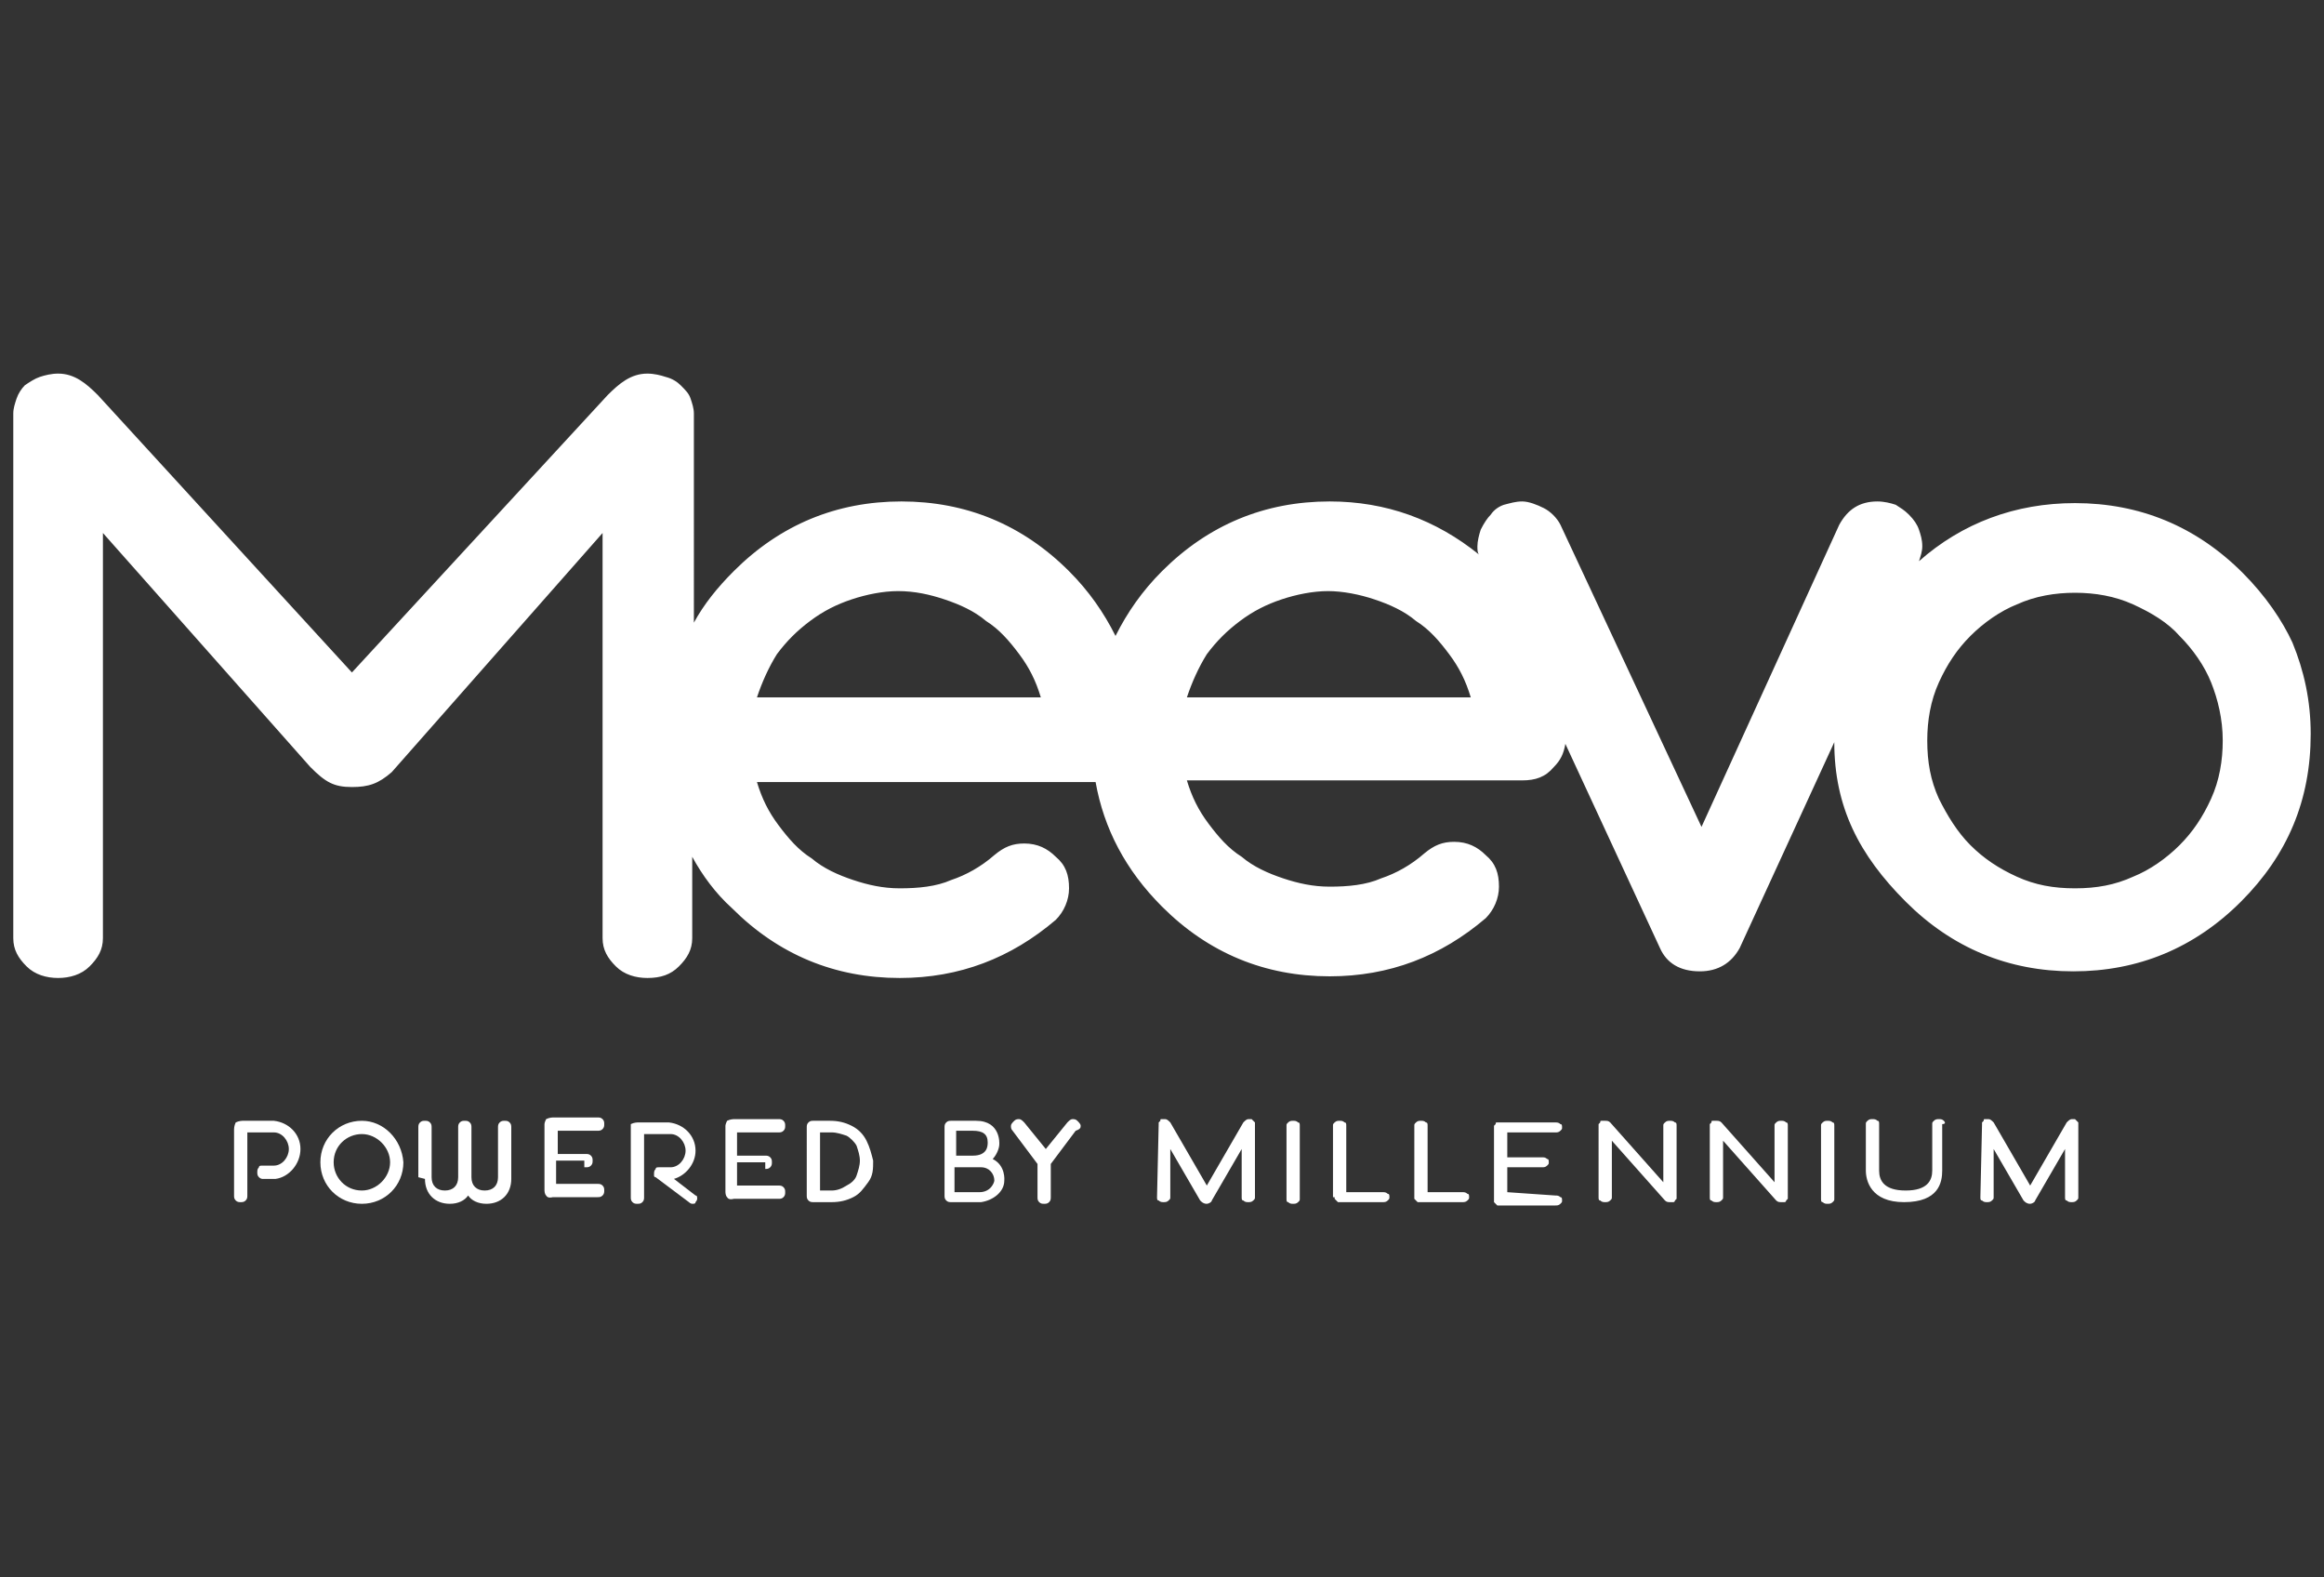 <?xml version="1.0" encoding="utf-8"?>
<!-- Generator: Adobe Illustrator 26.5.0, SVG Export Plug-In . SVG Version: 6.00 Build 0)  -->
<svg version="1.1" id="Layer_1" xmlns="http://www.w3.org/2000/svg" xmlns:xlink="http://www.w3.org/1999/xlink" x="0px" y="0px"
	 viewBox="0 0 140 95" style="enable-background:new 0 0 140 95;" xml:space="preserve">
<rect x="0" y="0" width="140" height="95" fill="#333333" stroke="none"/>
<style type="text/css">
	.st0{fill:#FFFFFF;}
</style>
<g>
	<g id="Meevo_2_1_">
		<g>
			<g>
				<g>
					<path class="st0" d="M135.1,34.5c-2.8-2.8-6.2-4.2-10.1-4.2c-3.6,0-6.8,1.2-9.4,3.5c0.1-0.3,0.2-0.6,0.2-0.9
						c0-0.4-0.1-0.7-0.2-1c-0.1-0.3-0.3-0.6-0.6-0.9s-0.5-0.4-0.8-0.6c-0.3-0.1-0.7-0.2-1.1-0.2c-1.1,0-1.8,0.5-2.3,1.4l-8.3,18.2
						L94,31.6c-0.2-0.4-0.6-0.8-1-1c-0.4-0.2-0.9-0.4-1.3-0.4c-0.4,0-0.7,0.1-1.1,0.2c-0.3,0.1-0.6,0.3-0.8,0.6
						c-0.2,0.2-0.4,0.5-0.6,0.9c-0.1,0.3-0.2,0.7-0.2,1c0,0.2,0,0.4,0.1,0.5c-2.6-2.1-5.6-3.2-9-3.2c-3.9,0-7.3,1.4-10.1,4.2
						c-1.2,1.2-2.1,2.5-2.8,3.9c-0.7-1.4-1.6-2.7-2.8-3.9c-2.8-2.8-6.2-4.2-10.1-4.2c-3.9,0-7.3,1.4-10.1,4.2c-1,1-1.8,2-2.4,3.1
						V24.9c0-0.3-0.1-0.6-0.2-0.9c-0.1-0.3-0.3-0.5-0.6-0.8c-0.2-0.2-0.5-0.4-0.9-0.5c-0.3-0.1-0.7-0.2-1.1-0.2
						c-1,0-1.7,0.6-2.4,1.3L21.2,40.5L5.9,23.8c-0.7-0.7-1.4-1.3-2.4-1.3c-0.4,0-0.8,0.1-1.1,0.2c-0.3,0.1-0.6,0.3-0.9,0.5
						C1.3,23.4,1.1,23.7,1,24c-0.1,0.3-0.2,0.6-0.2,0.9v31.6c0,0.7,0.3,1.2,0.8,1.7c0.5,0.5,1.2,0.7,1.9,0.7s1.4-0.2,1.9-0.7
						s0.8-1,0.8-1.7V32.1l12.5,14.1c0.9,0.9,1.4,1.2,2.5,1.2c1,0,1.6-0.2,2.4-0.9l12.7-14.4v24.4c0,0.7,0.3,1.2,0.8,1.7
						c0.5,0.5,1.2,0.7,1.9,0.7c0.8,0,1.4-0.2,1.9-0.7c0.5-0.5,0.8-1,0.8-1.7v-4.9c0.6,1.1,1.4,2.2,2.4,3.1c2.8,2.8,6.2,4.2,10.1,4.2
						c3.6,0,6.7-1.2,9.4-3.5c0.5-0.5,0.8-1.2,0.8-1.9c0-0.8-0.2-1.4-0.8-1.9c-0.5-0.5-1.1-0.8-1.9-0.8c-0.7,0-1.2,0.2-1.8,0.7
						c-0.8,0.7-1.7,1.2-2.6,1.5c-0.9,0.4-2,0.5-3.1,0.5c-1,0-1.9-0.2-2.8-0.5c-0.9-0.3-1.8-0.7-2.5-1.3c-0.8-0.5-1.4-1.2-2-2
						c-0.6-0.8-1-1.6-1.3-2.6h20.2c0.1,0,0.1,0,0.2,0c0.5,2.8,1.8,5.3,4,7.5c2.8,2.8,6.2,4.2,10.1,4.2c3.6,0,6.7-1.2,9.4-3.5
						c0.5-0.5,0.8-1.2,0.8-1.9c0-0.8-0.2-1.4-0.8-1.9c-0.5-0.5-1.1-0.8-1.9-0.8c-0.7,0-1.2,0.2-1.8,0.7c-0.8,0.7-1.7,1.2-2.6,1.5
						c-0.9,0.4-2,0.5-3.1,0.5c-1,0-1.9-0.2-2.8-0.5c-0.9-0.3-1.8-0.7-2.5-1.3c-0.8-0.5-1.4-1.2-2-2c-0.6-0.8-1-1.6-1.3-2.6h20.2
						c0.8,0,1.4-0.2,1.9-0.8c0.4-0.4,0.6-0.8,0.7-1.4l5.7,12.3c0.4,0.9,1.2,1.4,2.4,1.4c1.1,0,1.9-0.5,2.4-1.4l5.7-12.4
						c0,3.9,1.5,6.8,4.3,9.6c2.8,2.8,6.2,4.2,10.1,4.2c3.9,0,7.3-1.4,10.1-4.2c2.8-2.8,4.2-6.1,4.2-10.1c0-2-0.4-3.8-1.1-5.5
						C137.5,37.4,136.5,35.9,135.1,34.5z M45.6,42c0.3-0.9,0.7-1.8,1.2-2.6c0.6-0.8,1.2-1.4,2-2c0.8-0.6,1.6-1,2.5-1.3
						c0.9-0.3,1.9-0.5,2.8-0.5c1,0,1.9,0.2,2.8,0.5c0.9,0.3,1.8,0.7,2.5,1.3c0.8,0.5,1.4,1.2,2,2c0.6,0.8,1,1.6,1.3,2.6H45.6z
						 M71.5,42c0.3-0.9,0.7-1.8,1.2-2.6c0.6-0.8,1.2-1.4,2-2c0.8-0.6,1.6-1,2.5-1.3c0.9-0.3,1.9-0.5,2.8-0.5s1.9,0.2,2.8,0.5
						c0.9,0.3,1.8,0.7,2.5,1.3c0.8,0.5,1.4,1.2,2,2c0.6,0.8,1,1.6,1.3,2.6H71.5z M133.2,48.1c-0.5,1.1-1.1,2-1.9,2.8
						c-0.8,0.8-1.8,1.5-2.8,1.9c-1.1,0.5-2.2,0.7-3.5,0.7c-1.3,0-2.4-0.2-3.5-0.7c-1.1-0.5-2-1.1-2.8-1.9c-0.8-0.8-1.4-1.8-1.9-2.8
						c-0.5-1.1-0.7-2.2-0.7-3.5c0-1.2,0.2-2.4,0.7-3.5c0.5-1.1,1.1-2,1.9-2.8c0.8-0.8,1.8-1.5,2.8-1.9c1.1-0.5,2.3-0.7,3.5-0.7
						c1.2,0,2.4,0.2,3.5,0.7c1.1,0.5,2.1,1.1,2.8,1.9c0.8,0.8,1.5,1.8,1.9,2.8s0.7,2.2,0.7,3.5C133.9,45.8,133.7,47,133.2,48.1z"/>
				</g>
			</g>
		</g>
	</g>
	<g>
		<path class="st0" d="M18.1,69.2c0-0.9-0.7-1.6-1.6-1.7h-1.9c0,0-0.2,0-0.4,0.1c-0.1,0.2-0.1,0.4-0.1,0.4v4c0,0.1,0,0.2,0.1,0.3
			c0.1,0.1,0.2,0.1,0.3,0.1s0.2,0,0.3-0.1c0.1-0.1,0.1-0.2,0.1-0.3v-3.8h1.6c0.5,0,0.9,0.5,0.9,1l0,0l0,0c0,0.5-0.4,1-0.9,1h-0.1
			h-0.6c-0.1,0-0.2,0-0.2,0.1c-0.1,0.1-0.1,0.2-0.1,0.3c0,0.1,0,0.2,0.1,0.3c0.1,0.1,0.2,0.1,0.2,0.1h0.7h0.1l0,0
			C17.4,70.9,18.1,70.1,18.1,69.2L18.1,69.2L18.1,69.2z"/>
		<path class="st0" d="M25.6,71c0,0.9,0.6,1.5,1.5,1.5l0,0l0,0c0.5,0,0.9-0.2,1.1-0.5c0.2,0.3,0.6,0.5,1.1,0.5l0,0l0,0
			c0.9,0,1.5-0.6,1.5-1.5v-0.1v-3c0-0.1,0-0.2-0.1-0.3c-0.1-0.1-0.2-0.1-0.3-0.1s-0.2,0-0.3,0.1c-0.1,0.1-0.1,0.2-0.1,0.3v2.9v0.1
			c0,0.5-0.3,0.8-0.8,0.8s-0.8-0.3-0.8-0.8v-0.1v-2.9c0-0.1,0-0.2-0.1-0.3c-0.1-0.1-0.2-0.1-0.3-0.1l0,0l0,0c-0.1,0-0.2,0-0.3,0.1
			c-0.1,0.1-0.1,0.2-0.1,0.3v2.9v0.1c0,0.5-0.3,0.8-0.8,0.8c-0.5,0-0.8-0.3-0.8-0.8v-0.1v-2.9c0-0.1,0-0.2-0.1-0.3
			c-0.1-0.1-0.2-0.1-0.3-0.1s-0.2,0-0.3,0.1c-0.1,0.1-0.1,0.2-0.1,0.3v3L25.6,71z"/>
		<path class="st0" d="M35.3,70.3c0.1,0,0.2,0,0.3-0.1c0.1-0.1,0.1-0.2,0.1-0.3s0-0.2-0.1-0.3c-0.1-0.1-0.2-0.1-0.3-0.1h-1.7v-1.4
			H36c0.1,0,0.2,0,0.3-0.1c0.1-0.1,0.1-0.2,0.1-0.3c0-0.1,0-0.2-0.1-0.3c-0.1-0.1-0.2-0.1-0.3-0.1h-2.7c0,0-0.2,0-0.4,0.1
			c-0.1,0.2-0.1,0.3-0.1,0.3v4c0,0,0,0.2,0.1,0.3c0.1,0.2,0.4,0.1,0.4,0.1H36c0.1,0,0.2,0,0.3-0.1c0.1-0.1,0.1-0.2,0.1-0.3
			s0-0.2-0.1-0.3c-0.1-0.1-0.2-0.1-0.3-0.1h-2.5v-1.4h1.7V70.3z"/>
		<path class="st0" d="M46.1,70.4c0.1,0,0.2,0,0.3-0.1c0.1-0.1,0.1-0.2,0.1-0.3c0-0.1,0-0.2-0.1-0.3c-0.1-0.1-0.2-0.1-0.3-0.1h-1.7
			v-1.4h2.5c0.1,0,0.2,0,0.3-0.1c0.1-0.1,0.1-0.2,0.1-0.3c0-0.1,0-0.2-0.1-0.3c-0.1-0.1-0.2-0.1-0.3-0.1h-2.7c0,0-0.2,0-0.4,0.1
			c-0.1,0.2-0.1,0.3-0.1,0.3v4c0,0,0,0.2,0.1,0.3c0.1,0.2,0.4,0.1,0.4,0.1h2.7c0.1,0,0.2,0,0.3-0.1c0.1-0.1,0.1-0.2,0.1-0.3
			c0-0.1,0-0.2-0.1-0.3c-0.1-0.1-0.2-0.1-0.3-0.1h-2.5v-1.4h1.7V70.4z"/>
		<path class="st0" d="M52.2,68.7c-0.2-0.4-0.5-0.7-0.9-0.9c-0.4-0.2-0.8-0.3-1.3-0.3H49c-0.1,0-0.2,0-0.3,0.1
			c-0.1,0.1-0.1,0.2-0.1,0.3V72c0,0.1,0,0.2,0.1,0.3c0.1,0.1,0.2,0.1,0.3,0.1h1.1c0.5,0,0.9-0.1,1.3-0.3c0.4-0.2,0.6-0.5,0.9-0.9
			s0.3-0.8,0.3-1.3C52.5,69.5,52.4,69.1,52.2,68.7z M50.1,71.7h-0.7v-3.5h0.7c0.3,0,0.6,0.1,0.9,0.2c0.2,0.1,0.5,0.4,0.6,0.6
			c0.1,0.3,0.2,0.6,0.2,0.9c0,0.3-0.1,0.6-0.2,0.9c-0.1,0.3-0.4,0.5-0.6,0.6C50.7,71.6,50.4,71.7,50.1,71.7z"/>
		<path class="st0" d="M41.9,69.3L41.9,69.3L41.9,69.3c0-0.9-0.7-1.6-1.6-1.7h-1.9c0,0-0.2,0-0.4,0.1C38,67.9,38,68.1,38,68.1v4
			c0,0.1,0,0.2,0.1,0.3c0.1,0.1,0.2,0.1,0.3,0.1c0.1,0,0.2,0,0.3-0.1c0.1-0.1,0.1-0.2,0.1-0.3v-3.8h1.6c0.5,0,0.9,0.5,0.9,1l0,0l0,0
			c0,0.5-0.4,1-0.9,1h-0.1h-0.6c-0.1,0-0.2,0-0.2,0.1c-0.1,0.1-0.1,0.2-0.1,0.3c0,0.1,0,0.1,0,0.1l0,0l0,0c0,0.1,0.1,0.1,0.1,0.1
			l2,1.5c0.1,0.1,0.2,0.1,0.2,0.1c0.1,0,0.2,0,0.2-0.1c0.1-0.1,0.1-0.2,0.1-0.2c0-0.1,0-0.2-0.1-0.2L40.6,71
			C41.3,70.8,41.9,70.1,41.9,69.3z"/>
		<path class="st0" d="M21.8,67.5c-1.4,0-2.5,1.1-2.5,2.5c0,1.4,1.1,2.5,2.5,2.5c1.4,0,2.5-1.1,2.5-2.5
			C24.2,68.6,23.1,67.5,21.8,67.5z M21.8,71.7c-1,0-1.7-0.8-1.7-1.7c0-1,0.8-1.7,1.7-1.7s1.7,0.8,1.7,1.7S22.7,71.7,21.8,71.7z"/>
		<path class="st0" d="M59.8,69.8c0.2-0.2,0.4-0.6,0.4-0.9c0,0,0.1-1.4-1.4-1.4h-0.1h-1.1c0,0,0,0,0,0l0,0h-0.3
			c-0.1,0-0.2,0-0.3,0.1c-0.1,0.1-0.1,0.2-0.1,0.3v4.1c0,0.1,0,0.2,0.1,0.3c0.1,0.1,0.2,0.1,0.3,0.1h0.1h0.2H59h0.1l0,0
			c0.7-0.1,1.4-0.6,1.4-1.3l0,0C60.5,71.1,60.6,70.2,59.8,69.8z M58.6,68.1L58.6,68.1c0.6,0,0.9,0.2,0.9,0.7c0,0.2,0,0.8-0.9,0.8
			h-0.1h-0.9c0,0,0,0,0,0v-1.5L58.6,68.1L58.6,68.1z M59,71.8L59,71.8h-1.5v-1.5c0,0,0,0,0,0h1.1h0H59h0.1c0.5,0,0.8,0.4,0.8,0.8
			C59.9,71.2,59.7,71.8,59,71.8z"/>
		<path class="st0" d="M65.1,67.8c0-0.1-0.1-0.2-0.2-0.3c-0.1-0.1-0.2-0.1-0.3-0.1c-0.1,0-0.2,0.1-0.3,0.2l-1.3,1.6l-1.3-1.6
			c-0.1-0.1-0.2-0.2-0.3-0.2c-0.1,0-0.2,0-0.3,0.1c-0.1,0.1-0.2,0.2-0.2,0.3c0,0.1,0,0.2,0.1,0.3l1.5,2v2c0,0.1,0,0.2,0.1,0.3
			c0.1,0.1,0.2,0.1,0.3,0.1c0.1,0,0.2,0,0.3-0.1c0.1-0.1,0.1-0.2,0.1-0.3v-2l1.5-2C65.1,68,65.1,67.9,65.1,67.8z"/>
		<path id="FULL_MILLENNIUM_SI_2_" class="st0" d="M90.8,71.8v-1.5h2.1c0.1,0,0.2,0,0.3-0.1c0.1-0.1,0.1-0.1,0.1-0.2
			c0-0.1,0-0.2-0.1-0.2c-0.1-0.1-0.2-0.1-0.3-0.1h-2.1v-1.5h2.9c0.1,0,0.2,0,0.3-0.1c0.1-0.1,0.1-0.1,0.1-0.2c0-0.1,0-0.2-0.1-0.2
			c-0.1-0.1-0.2-0.1-0.3-0.1h-3.3c-0.1,0-0.1,0-0.2,0s-0.1,0-0.1,0.1c0,0-0.1,0.1-0.1,0.1s0,0.1,0,0.1v4.4c0,0.1,0,0.1,0,0.1
			c0,0,0.1,0.1,0.1,0.1c0,0,0.1,0.1,0.1,0.1c0.1,0,0.1,0,0.2,0h3.3c0.1,0,0.2,0,0.3-0.1c0.1-0.1,0.1-0.1,0.1-0.2
			c0-0.1,0-0.2-0.1-0.2c-0.1-0.1-0.2-0.1-0.3-0.1L90.8,71.8L90.8,71.8z M69.7,72.1c0,0.1,0,0.2,0.1,0.2c0.1,0.1,0.2,0.1,0.3,0.1
			s0.2,0,0.3-0.1c0.1-0.1,0.1-0.1,0.1-0.2v-2.9l1.8,3.1c0.1,0.1,0.2,0.2,0.4,0.2c0.1,0,0.3-0.1,0.3-0.2l1.8-3.1v2.9
			c0,0.1,0,0.2,0.1,0.2c0.1,0.1,0.2,0.1,0.3,0.1c0.1,0,0.2,0,0.3-0.1c0.1-0.1,0.1-0.1,0.1-0.2v-4.4c0-0.1,0-0.1,0-0.1
			c0,0-0.1-0.1-0.1-0.1c0,0-0.1-0.1-0.1-0.1c-0.1,0-0.1,0-0.2,0c-0.1,0-0.2,0.1-0.3,0.2l-2.2,3.8l-2.2-3.8c-0.1-0.1-0.2-0.2-0.3-0.2
			c-0.1,0-0.1,0-0.2,0c-0.1,0-0.1,0-0.1,0.1c0,0-0.1,0.1-0.1,0.1s0,0.1,0,0.1L69.7,72.1 M119.3,72.1c0,0.1,0,0.2,0.1,0.2
			c0.1,0.1,0.2,0.1,0.3,0.1s0.2,0,0.3-0.1c0.1-0.1,0.1-0.1,0.1-0.2v-2.9l1.8,3.1c0.1,0.1,0.2,0.2,0.4,0.2c0.1,0,0.3-0.1,0.3-0.2
			l1.8-3.1v2.9c0,0.1,0,0.2,0.1,0.2c0.1,0.1,0.2,0.1,0.3,0.1c0.1,0,0.2,0,0.3-0.1c0.1-0.1,0.1-0.1,0.1-0.2v-4.4c0-0.1,0-0.1,0-0.1
			c0,0-0.1-0.1-0.1-0.1c0,0-0.1-0.1-0.1-0.1c-0.1,0-0.1,0-0.2,0c-0.1,0-0.2,0.1-0.3,0.2l-2.2,3.8l-2.2-3.8c-0.1-0.1-0.2-0.2-0.3-0.2
			c-0.1,0-0.1,0-0.2,0c-0.1,0-0.1,0-0.1,0.1c0,0-0.1,0.1-0.1,0.1c0,0.1,0,0.1,0,0.1L119.3,72.1 M78.3,67.8c0-0.1,0-0.2-0.1-0.2
			c-0.1-0.1-0.2-0.1-0.3-0.1s-0.2,0-0.3,0.1c-0.1,0.1-0.1,0.1-0.1,0.2v4.4c0,0.1,0,0.2,0.1,0.2c0.1,0.1,0.2,0.1,0.3,0.1
			s0.2,0,0.3-0.1c0.1-0.1,0.1-0.1,0.1-0.2V67.8z M110.5,67.8c0-0.1,0-0.2-0.1-0.2c-0.1-0.1-0.2-0.1-0.3-0.1s-0.2,0-0.3,0.1
			c-0.1,0.1-0.1,0.1-0.1,0.2v4.4c0,0.1,0,0.2,0.1,0.2c0.1,0.1,0.2,0.1,0.3,0.1s0.2,0,0.3-0.1c0.1-0.1,0.1-0.1,0.1-0.2V67.8z
			 M96.3,72.1c0,0.1,0,0.2,0.1,0.2c0.1,0.1,0.2,0.1,0.3,0.1c0.1,0,0.2,0,0.3-0.1c0.1-0.1,0.1-0.1,0.1-0.2v-3.4l3.2,3.6
			c0.1,0.1,0.2,0.1,0.3,0.1c0.1,0,0.1,0,0.2,0c0.1,0,0.1-0.1,0.1-0.1c0,0,0.1-0.1,0.1-0.1c0,0,0-0.1,0-0.1v-4.3c0-0.1,0-0.2-0.1-0.2
			c-0.1-0.1-0.2-0.1-0.3-0.1s-0.2,0-0.3,0.1c-0.1,0.1-0.1,0.1-0.1,0.2v3.4L97,67.6c-0.1-0.1-0.2-0.1-0.3-0.1c-0.1,0-0.1,0-0.2,0
			c-0.1,0-0.1,0-0.1,0.1c0,0-0.1,0.1-0.1,0.1c0,0.1,0,0.1,0,0.1L96.3,72.1 M103,72.1c0,0.1,0,0.2,0.1,0.2c0.1,0.1,0.2,0.1,0.3,0.1
			c0.1,0,0.2,0,0.3-0.1c0.1-0.1,0.1-0.1,0.1-0.2v-3.4l3.2,3.6c0.1,0.1,0.2,0.1,0.3,0.1c0.1,0,0.1,0,0.2,0c0.1,0,0.1-0.1,0.1-0.1
			c0,0,0.1-0.1,0.1-0.1c0,0,0-0.1,0-0.1v-4.3c0-0.1,0-0.2-0.1-0.2c-0.1-0.1-0.2-0.1-0.3-0.1s-0.2,0-0.3,0.1
			c-0.1,0.1-0.1,0.1-0.1,0.2v3.4l-3.2-3.6c-0.1-0.1-0.2-0.1-0.3-0.1c-0.1,0-0.1,0-0.2,0c-0.1,0-0.1,0-0.1,0.1c0,0-0.1,0.1-0.1,0.1
			s0,0.1,0,0.1L103,72.1 M80.4,72.1c0,0.1,0,0.1,0,0.1c0,0,0.1,0.1,0.1,0.1c0,0,0.1,0.1,0.1,0.1c0.1,0,0.1,0,0.2,0h2.5
			c0.1,0,0.2,0,0.3-0.1c0.1-0.1,0.1-0.1,0.1-0.2c0-0.1,0-0.2-0.1-0.2c-0.1-0.1-0.2-0.1-0.3-0.1h-2.2v-4c0-0.1,0-0.2-0.1-0.2
			c-0.1-0.1-0.2-0.1-0.3-0.1c-0.1,0-0.2,0-0.3,0.1c-0.1,0.1-0.1,0.1-0.1,0.2V72.1z M85.2,72.1c0,0.1,0,0.1,0,0.1
			c0,0,0.1,0.1,0.1,0.1c0,0,0.1,0.1,0.1,0.1c0.1,0,0.1,0,0.2,0h2.5c0.1,0,0.2,0,0.3-0.1c0.1-0.1,0.1-0.1,0.1-0.2
			c0-0.1,0-0.2-0.1-0.2c-0.1-0.1-0.2-0.1-0.3-0.1H86v-4c0-0.1,0-0.2-0.1-0.2c-0.1-0.1-0.2-0.1-0.3-0.1s-0.2,0-0.3,0.1
			c-0.1,0.1-0.1,0.1-0.1,0.2V72.1z M117.1,67.5c-0.1-0.1-0.2-0.1-0.3-0.1s-0.2,0-0.3,0.1c-0.1,0.1-0.1,0.1-0.1,0.2v2.8l0,0l0,0
			c0,0.6-0.3,1.2-1.6,1.2l0,0l0,0c-1.3,0-1.6-0.6-1.6-1.2l0,0l0,0v-2.8c0-0.1,0-0.2-0.1-0.2c-0.1-0.1-0.2-0.1-0.3-0.1
			c-0.1,0-0.2,0-0.3,0.1c-0.1,0.1-0.1,0.1-0.1,0.2v2.8l0,0c0,0.6,0.3,1.9,2.3,1.9l0,0l0,0c2.1,0,2.3-1.2,2.3-1.9l0,0v-2.8
			C117.2,67.7,117.2,67.6,117.1,67.5z"/>
	</g>
</g>
</svg>

